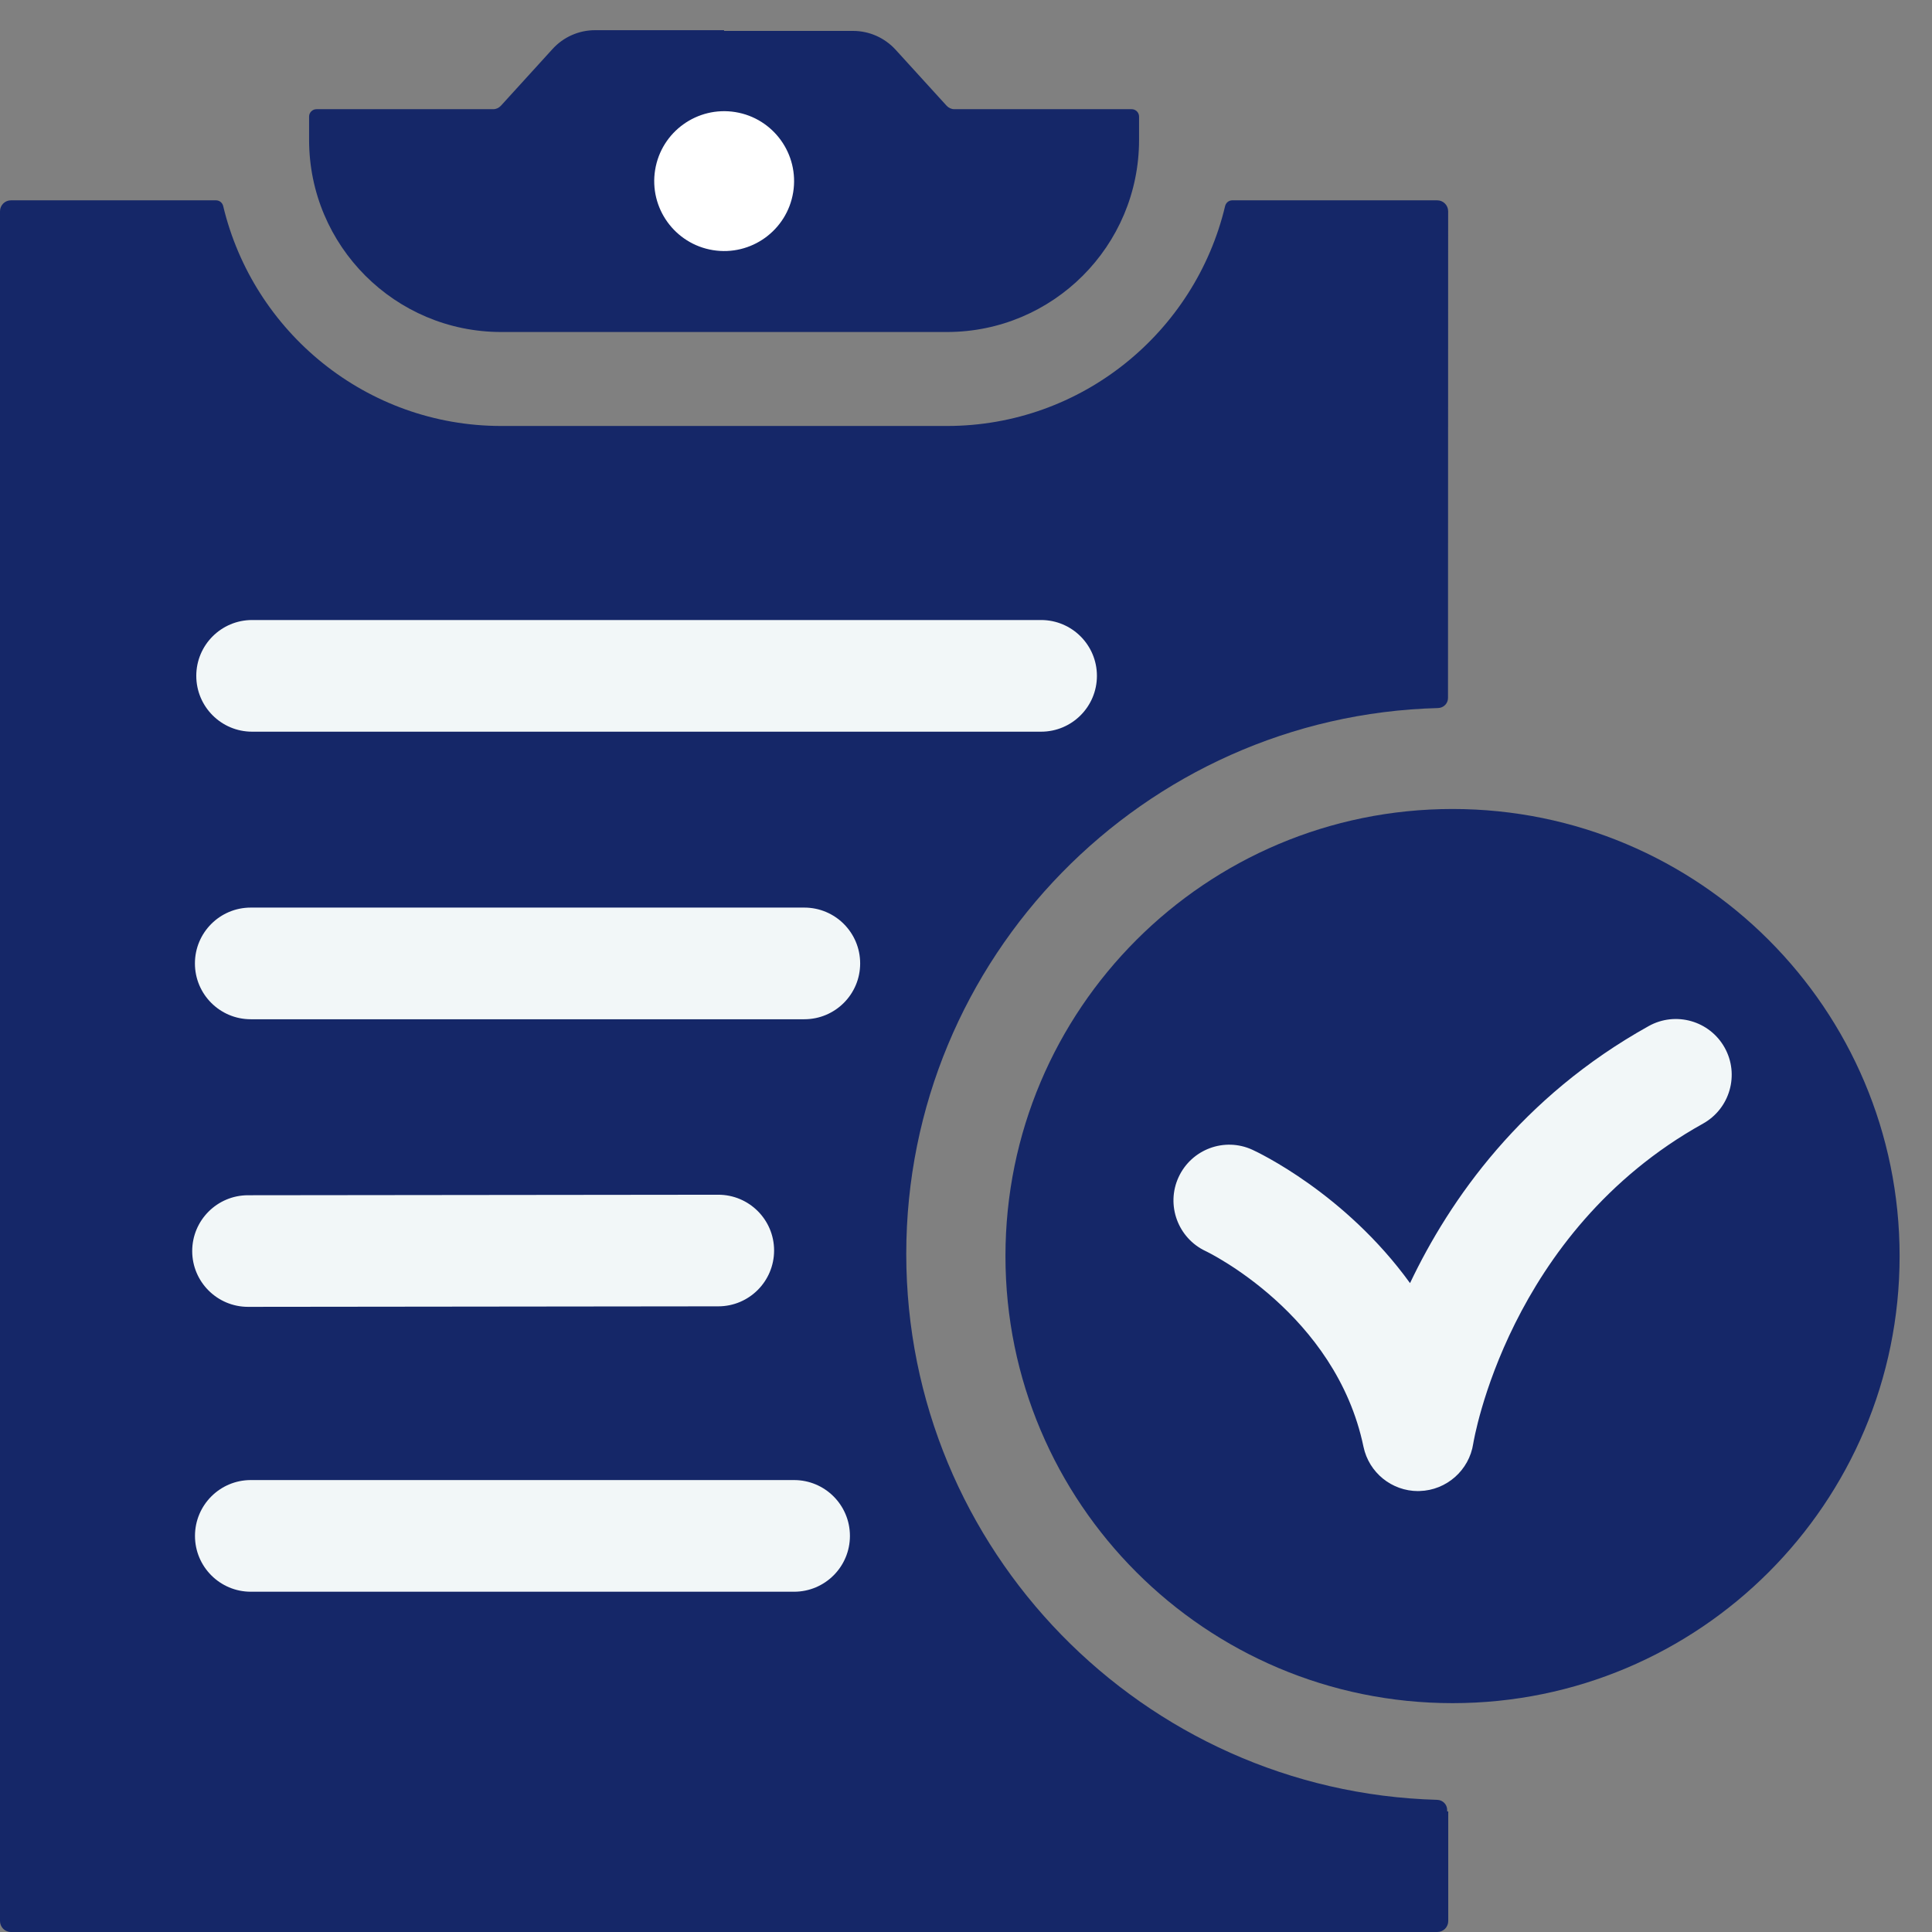 <svg width="64" height="64" viewBox="0 0 64 64" fill="none" xmlns="http://www.w3.org/2000/svg">
<rect x="0" y="0" width="64" height="64" fill="#808080" stroke="none"/>
<path d="M47.939 60.006V59.958C47.939 59.773 47.792 59.627 47.609 59.622C37.865 59.351 30.021 51.347 30.021 41.538C30.021 31.73 37.88 23.711 47.637 23.455C47.82 23.45 47.967 23.304 47.967 23.121L47.972 6.999C47.972 6.799 47.81 6.636 47.609 6.636H40.822C40.706 6.636 40.609 6.716 40.583 6.828C39.59 10.999 35.839 14.111 31.369 14.111H16.606C12.136 14.111 8.388 10.997 7.394 6.828C7.368 6.716 7.271 6.636 7.155 6.636H0.363C0.162 6.636 0 6.799 0 6.999V63.637C0 63.838 0.162 64 0.363 64H47.612C47.813 64 47.975 63.838 47.975 63.637V60.006H47.938H47.939Z" fill="#152768"/>
<path d="M26.644 33.764H8.306C7.285 33.764 6.457 32.936 6.457 31.915C6.457 30.893 7.285 30.065 8.306 30.065H26.644C27.666 30.065 28.494 30.893 28.494 31.915C28.494 32.936 27.666 33.764 26.644 33.764Z" fill="#F2F7F8"/>
<path d="M8.217 43.291C7.197 43.291 6.369 42.465 6.367 41.445C6.367 40.424 7.193 39.596 8.213 39.594L23.792 39.577H23.794C24.814 39.577 25.642 40.403 25.643 41.422C25.643 42.444 24.817 43.272 23.798 43.274L8.218 43.291H8.217Z" fill="#F2F7F8"/>
<path d="M26.305 52.728H8.308C7.287 52.728 6.459 51.9 6.459 50.879C6.459 49.857 7.287 49.029 8.308 49.029H26.305C27.327 49.029 28.155 49.857 28.155 50.879C28.155 51.9 27.327 52.728 26.305 52.728Z" fill="#F2F7F8"/>
<path d="M48.117 56.419C56.297 56.419 62.927 49.788 62.927 41.609C62.927 33.43 56.297 26.799 48.117 26.799C39.938 26.799 33.307 33.43 33.307 41.609C33.307 49.788 39.938 56.419 48.117 56.419Z" fill="#152768"/>
<path d="M46.977 49.394C46.104 49.394 45.347 48.784 45.167 47.925C44.249 43.512 39.984 41.466 39.94 41.445C39.019 41.013 38.616 39.916 39.043 38.993C39.47 38.07 40.561 37.663 41.486 38.087C41.657 38.165 44.552 39.523 46.709 42.505C48.029 39.729 50.407 36.331 54.617 33.989C55.509 33.493 56.636 33.815 57.132 34.706C57.628 35.598 57.307 36.723 56.415 37.221C49.946 40.818 48.815 47.752 48.803 47.821C48.669 48.704 47.918 49.368 47.025 49.392C47.008 49.392 46.992 49.392 46.975 49.392L46.977 49.394Z" fill="#F2F7F8"/>
<path d="M37.49 3.617H31.613C31.517 3.617 31.425 3.575 31.359 3.504L29.667 1.646C29.306 1.251 28.796 1.024 28.26 1.024H23.986V1H19.712C19.176 1 18.665 1.226 18.305 1.622L16.592 3.504C16.526 3.575 16.435 3.617 16.338 3.617H10.484C10.349 3.617 10.239 3.727 10.239 3.862V4.633C10.239 8.148 13.089 10.998 16.604 10.998H31.368C34.883 10.998 37.733 8.148 37.733 4.633V3.862C37.733 3.727 37.623 3.617 37.488 3.617H37.49Z" fill="#152768"/>
<path d="M26.275 6.371C26.48 5.108 25.622 3.918 24.36 3.713C23.097 3.509 21.907 4.366 21.702 5.628C21.497 6.891 22.355 8.081 23.617 8.286C24.88 8.491 26.07 7.633 26.275 6.371Z" fill="white"/>
<path d="M34.486 24.238H8.351C7.33 24.238 6.502 23.41 6.502 22.388C6.502 21.367 7.33 20.539 8.351 20.539H34.487C35.509 20.539 36.337 21.367 36.337 22.388C36.337 23.41 35.509 24.238 34.487 24.238H34.486Z" fill="#F2F7F8"/>
</svg>
